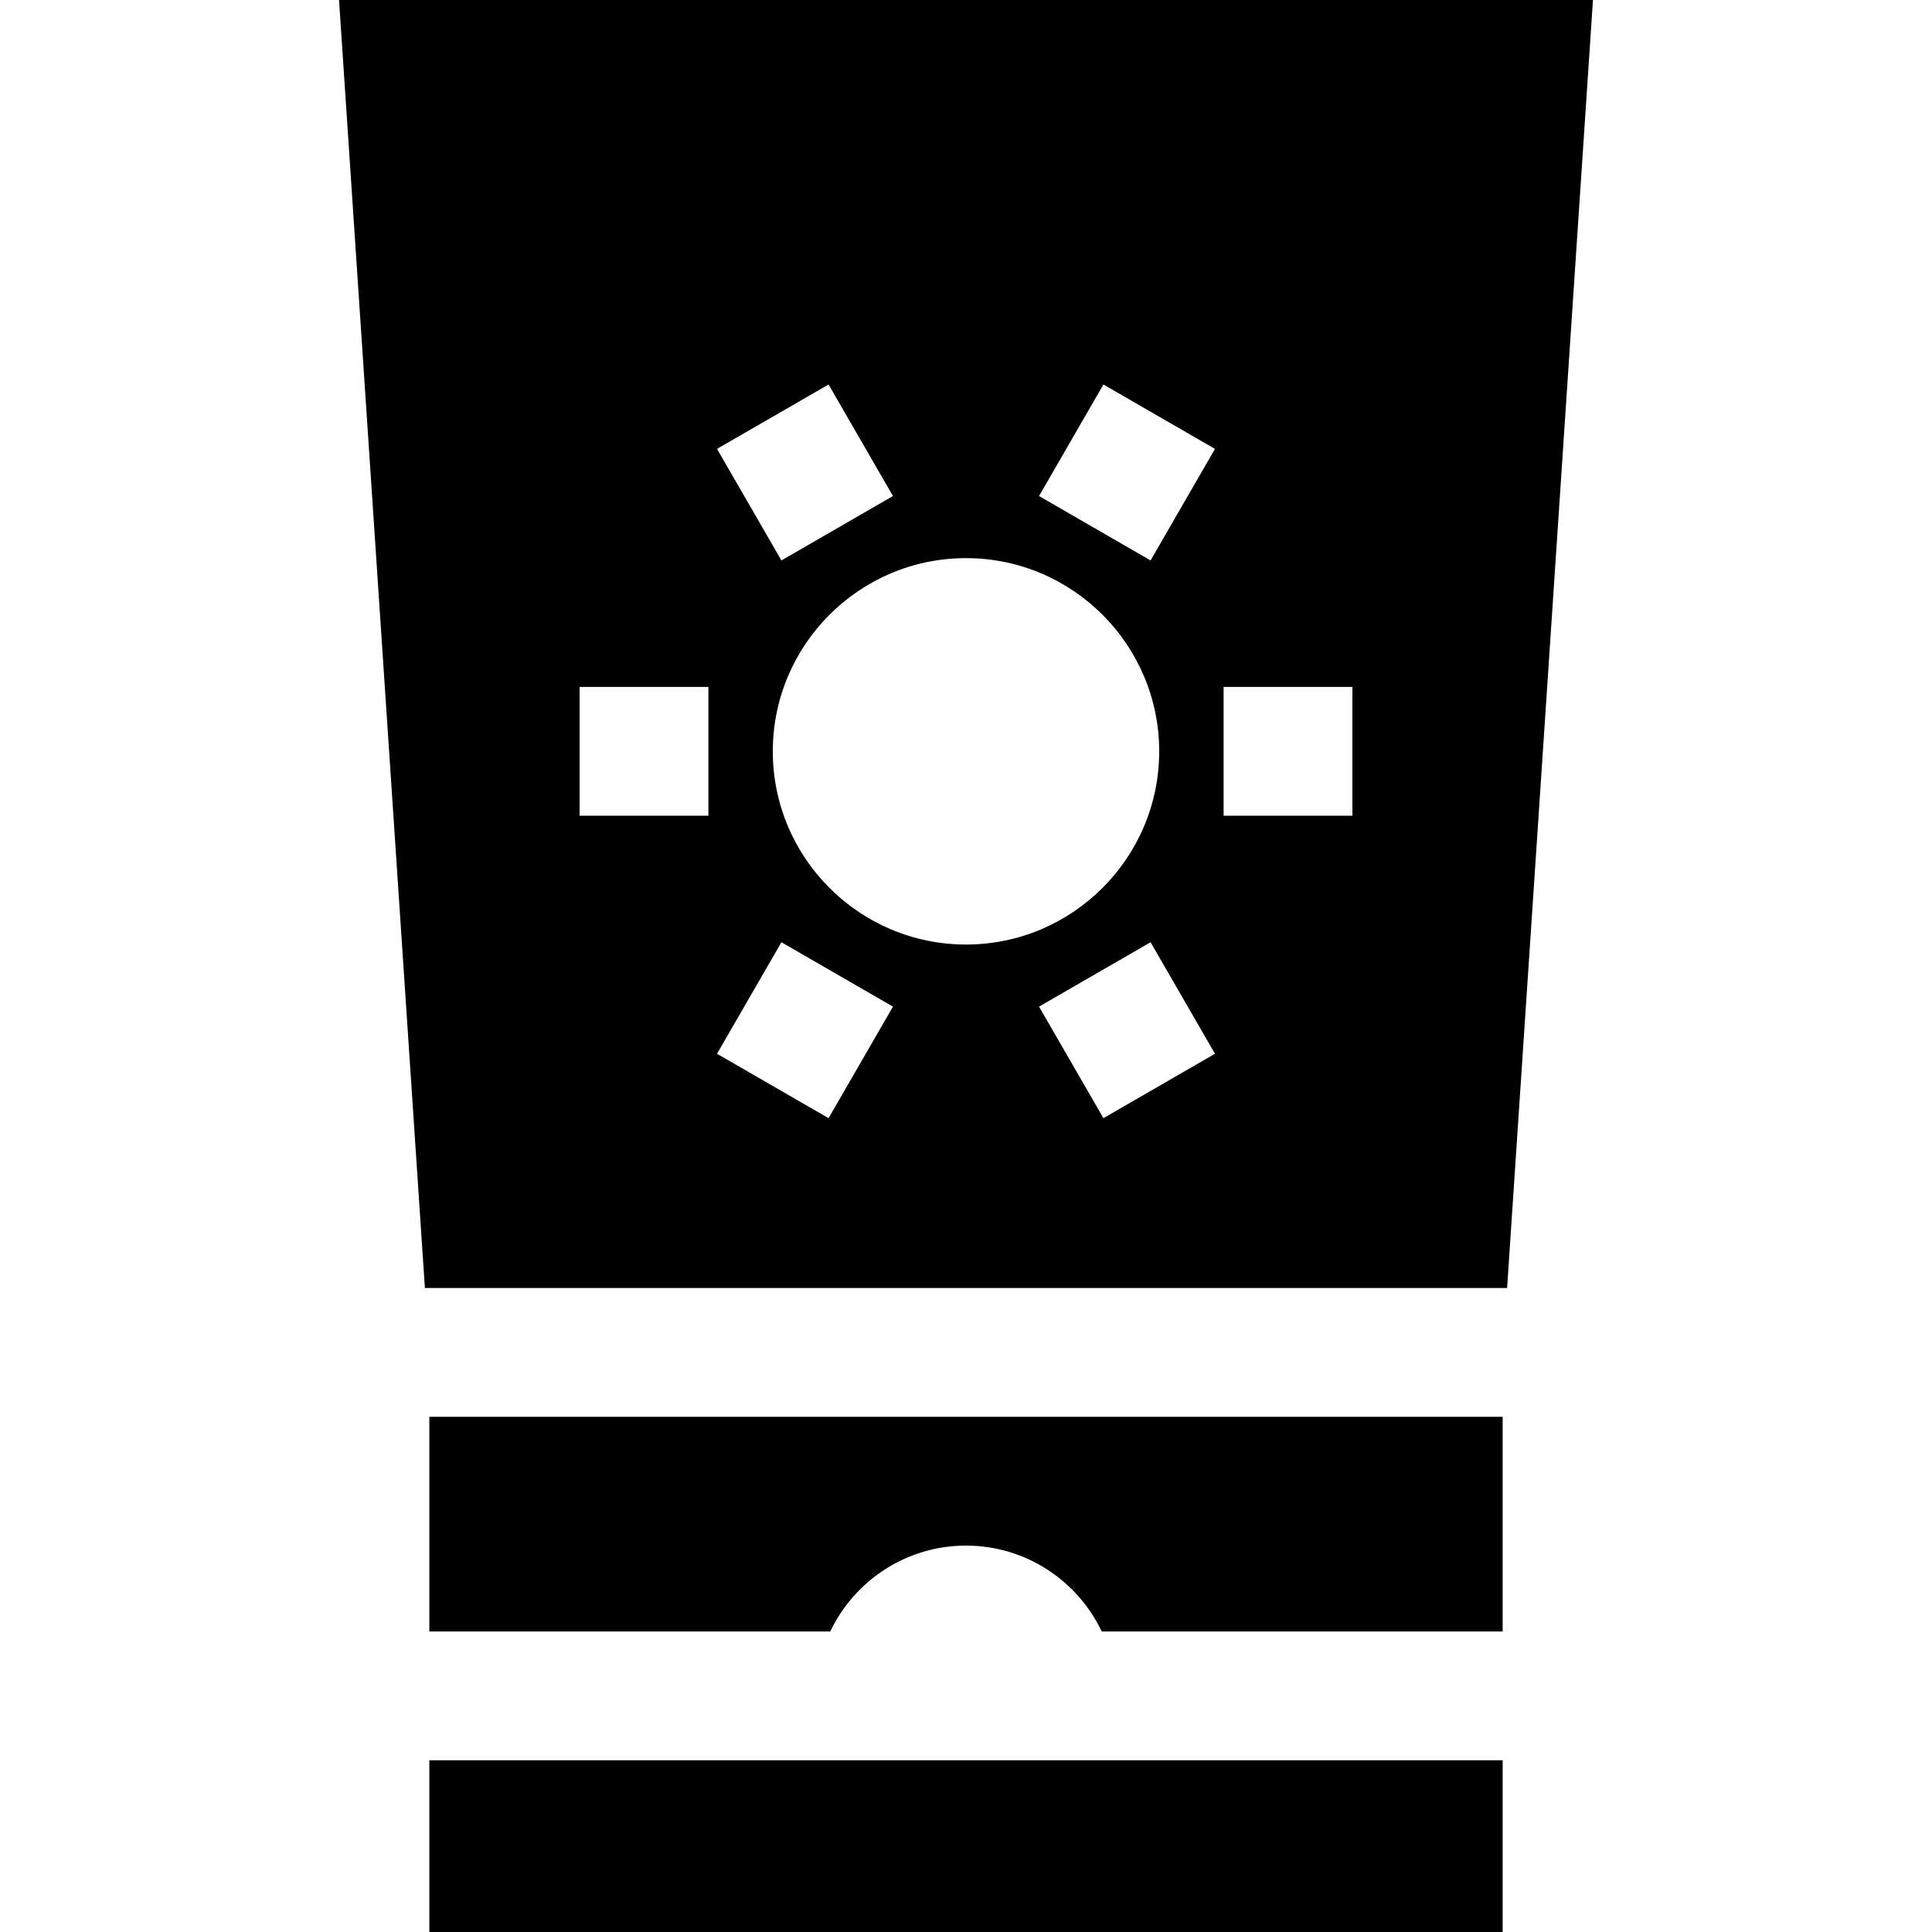 <?xml version="1.0" encoding="iso-8859-1"?>
<!-- Uploaded to: SVG Repo, www.svgrepo.com, Generator: SVG Repo Mixer Tools -->
<svg fill="#000000" version="1.1" id="Layer_1" xmlns="http://www.w3.org/2000/svg" xmlns:xlink="http://www.w3.org/1999/xlink" 
	 viewBox="0 0 450 450" xml:space="preserve">
<g id="XMLID_155_">
	<g>
		<g>
			<rect x="100" y="410" width="250" height="40"/>
			<path d="M100,380h93.384c5.628-11.814,17.683-20,31.616-20s25.988,8.186,31.616,20H350v-50H100V380z"/>
			<path d="M78.967,0l20,300h252.066l20-300H78.967z M192.989,89.557l15,25.98l-25.98,15l-15-25.98L192.989,89.557z M164.998,190
				h-29.999v-30h29.999V190z M192.989,260.443l-25.98-15l15-25.98l25.98,15L192.989,260.443z M180,175c0-24.814,20.187-45,45-45
				c24.814,0,45,20.186,45,45c0,24.814-20.186,45-45,45C200.187,220,180,199.814,180,175z M257.009,260.442l-14.998-25.98l25.981-15
				l14.998,25.979L257.009,260.442z M267.99,130.537l-25.98-15l15-25.98l25.98,15L267.99,130.537z M315,190h-30v-30h30V190z"/>
		</g>
	</g>
</g>
</svg>